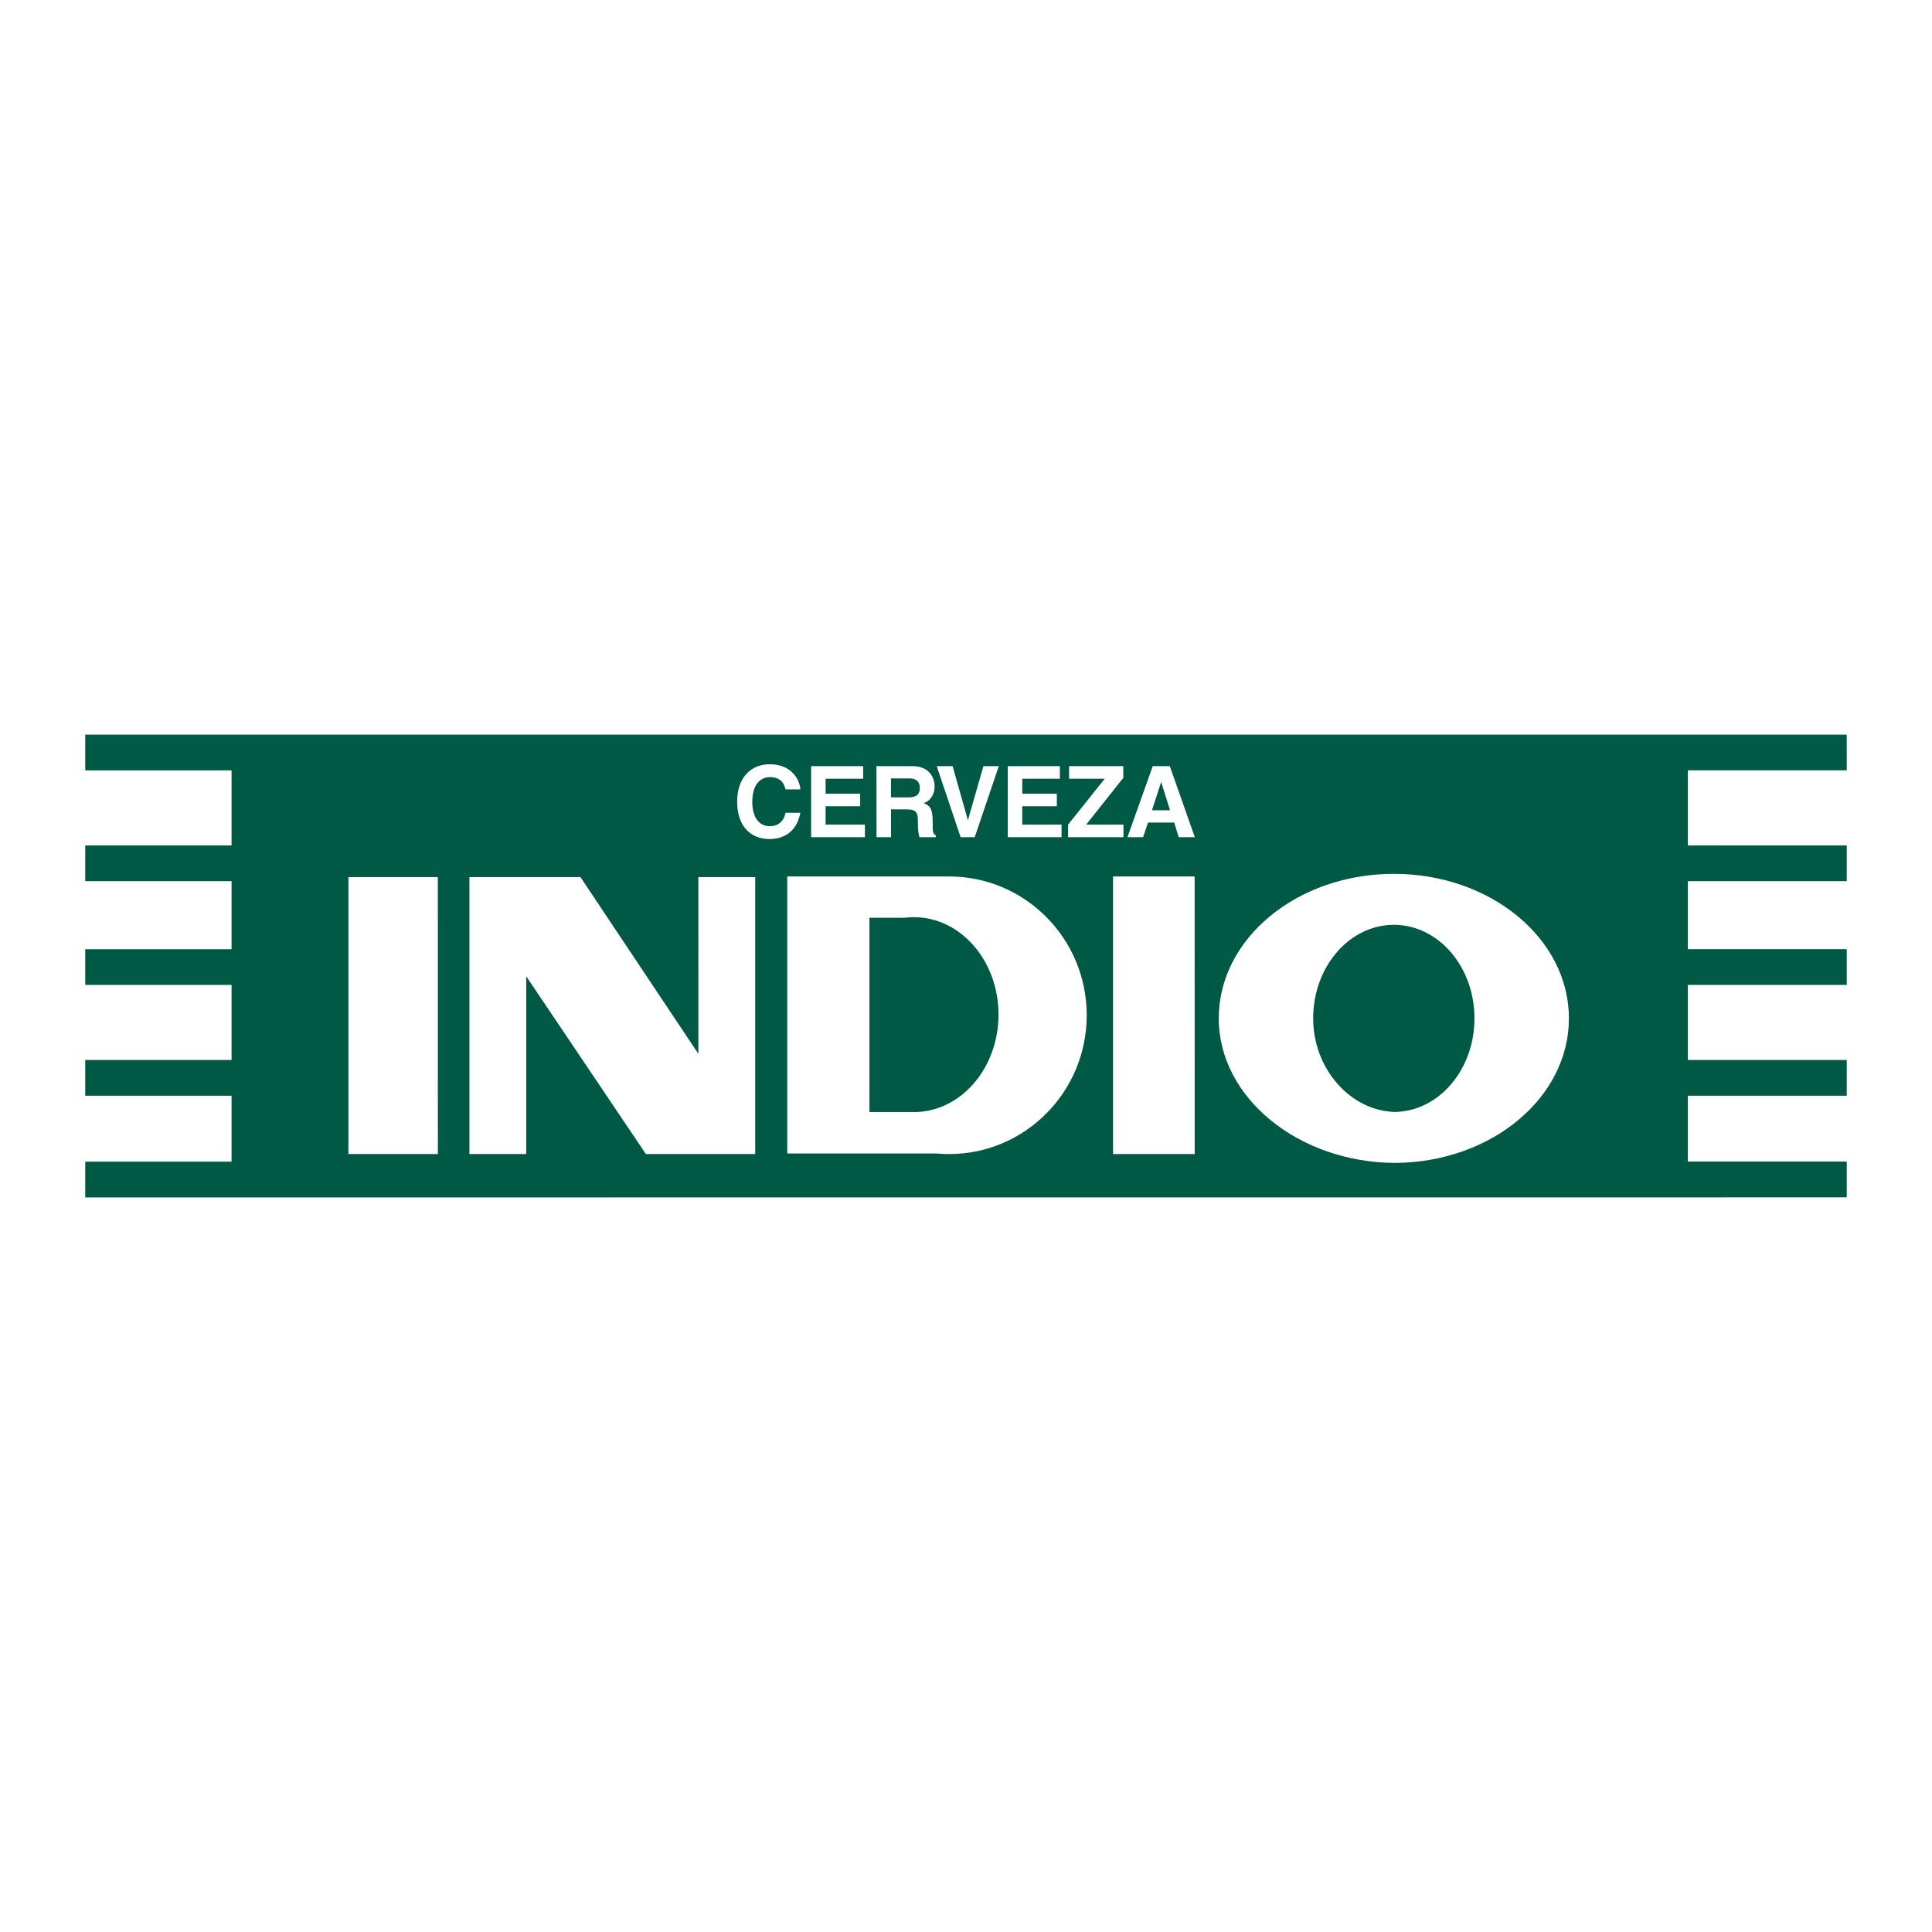 <svg xmlns="http://www.w3.org/2000/svg" width="2500" height="2500" viewBox="0 0 192.756 192.756"><g fill-rule="evenodd" clip-rule="evenodd"><path fill="#fff" d="M0 0h192.756v192.756H0V0z"/><path fill="#005944" d="M8.504 115.898h14.598v-6.578H8.504v-3.566h14.598v-7.49H8.504V94.7h14.598v-6.786H8.504v-3.566h14.598v-7.489H8.504v-3.567l175.744-.001.004 3.566h-15.854v7.491l15.854-.004v3.57h-15.854v6.782h15.854v3.568h-15.854v7.49h15.854v3.566h-15.854v6.571h15.854v3.568l-175.748.008v-3.569z"/><path d="M139.158 110.938c-4.369-.104-8.143-4.246-8.143-9.334 0-5.152 3.609-9.334 8.049-9.334 4.447 0 8.045 4.182 8.045 9.332 0 5.119-3.554 9.277-7.951 9.336zm0 5.085c9.605-.041 17.373-6.48 17.373-14.422 0-7.961-7.822-14.417-17.467-14.417-9.648 0-17.469 6.455-17.469 14.418.001 7.933 7.971 14.369 17.563 14.421zM78.542 87.445h16.146c7.587 0 13.735 6.199 13.735 13.848 0 7.648-6.148 13.848-13.734 13.848-.441 0-.877-.02-1.304-.059H78.542V87.445zm8.203 23.5h4.435c.12 0 .24.006.358 0 4.498-.219 8.083-4.494 8.083-9.725 0-5.366-3.78-9.712-8.441-9.712-.324 0-.644.02-.961.057h-3.474v19.38zM75.348 87.508v27.633H64.441L52.502 97.406v17.734h-5.667V87.508h11.076l11.767 17.633-.003-17.633h5.673zm-40.588 0h8.923l.004 27.633H34.76V87.508zm76.289-.063h8.141l.004 27.695h-8.145V87.445zM79.853 78.758c-.079-1.047-.938-2.508-3.057-2.508-1.82 0-3.249 1.262-3.249 3.741 0 2.446 1.351 3.72 3.231 3.72 1.778 0 2.781-1.074 3.074-2.618h-1.478c-.177.869-.749 1.336-1.567 1.336-1.251 0-1.752-1.145-1.752-2.418 0-2.004 1.043-2.479 1.752-2.479 1.22.005 1.448.798 1.567 1.227h1.479v-.001zM86.123 76.438h-5.2v7.088h5.369v-1.258h-3.921v-1.832h3.449v-1.253h-3.449v-1.49h3.752v-1.255zM88.898 80.75v2.776H87.45l-.005-7.088h3.578c1.881 0 2.227 1.393 2.227 2.003 0 .783-.395 1.449-1.091 1.688.58.255.893.476.893 1.8.005 1.032.005 1.291.317 1.41v.188h-1.634c-.097-.339-.156-.703-.156-1.435 0-.964-.059-1.341-1.154-1.341h-1.527v-.001zm1.729-1.194c.771 0 1.145-.266 1.145-.967 0-.376-.171-.928-1.038-.928h-1.842v1.895h1.735zM96.577 81.809h-.017l-1.518-5.371h-1.587l2.386 7.088h1.407l2.402-7.088h-1.535l-1.538 5.371zM105.744 76.438h-5.201v7.088h5.367v-1.251h-3.92v-1.839h3.449v-1.252h-3.449v-1.491l3.754.002v-1.257zM112.088 82.275h-3.723l3.705-4.669v-1.168h-5.408v1.257h3.557l-3.657 4.58v1.251h5.526v-1.251zM117.148 82.067l.451 1.459h1.607l-2.494-7.088h-1.703l-2.523 7.088h1.561l.49-1.459h2.611zm-2.216-1.227l.908-2.8h.018l.877 2.8h-1.803z" fill="#fff"/></g></svg>